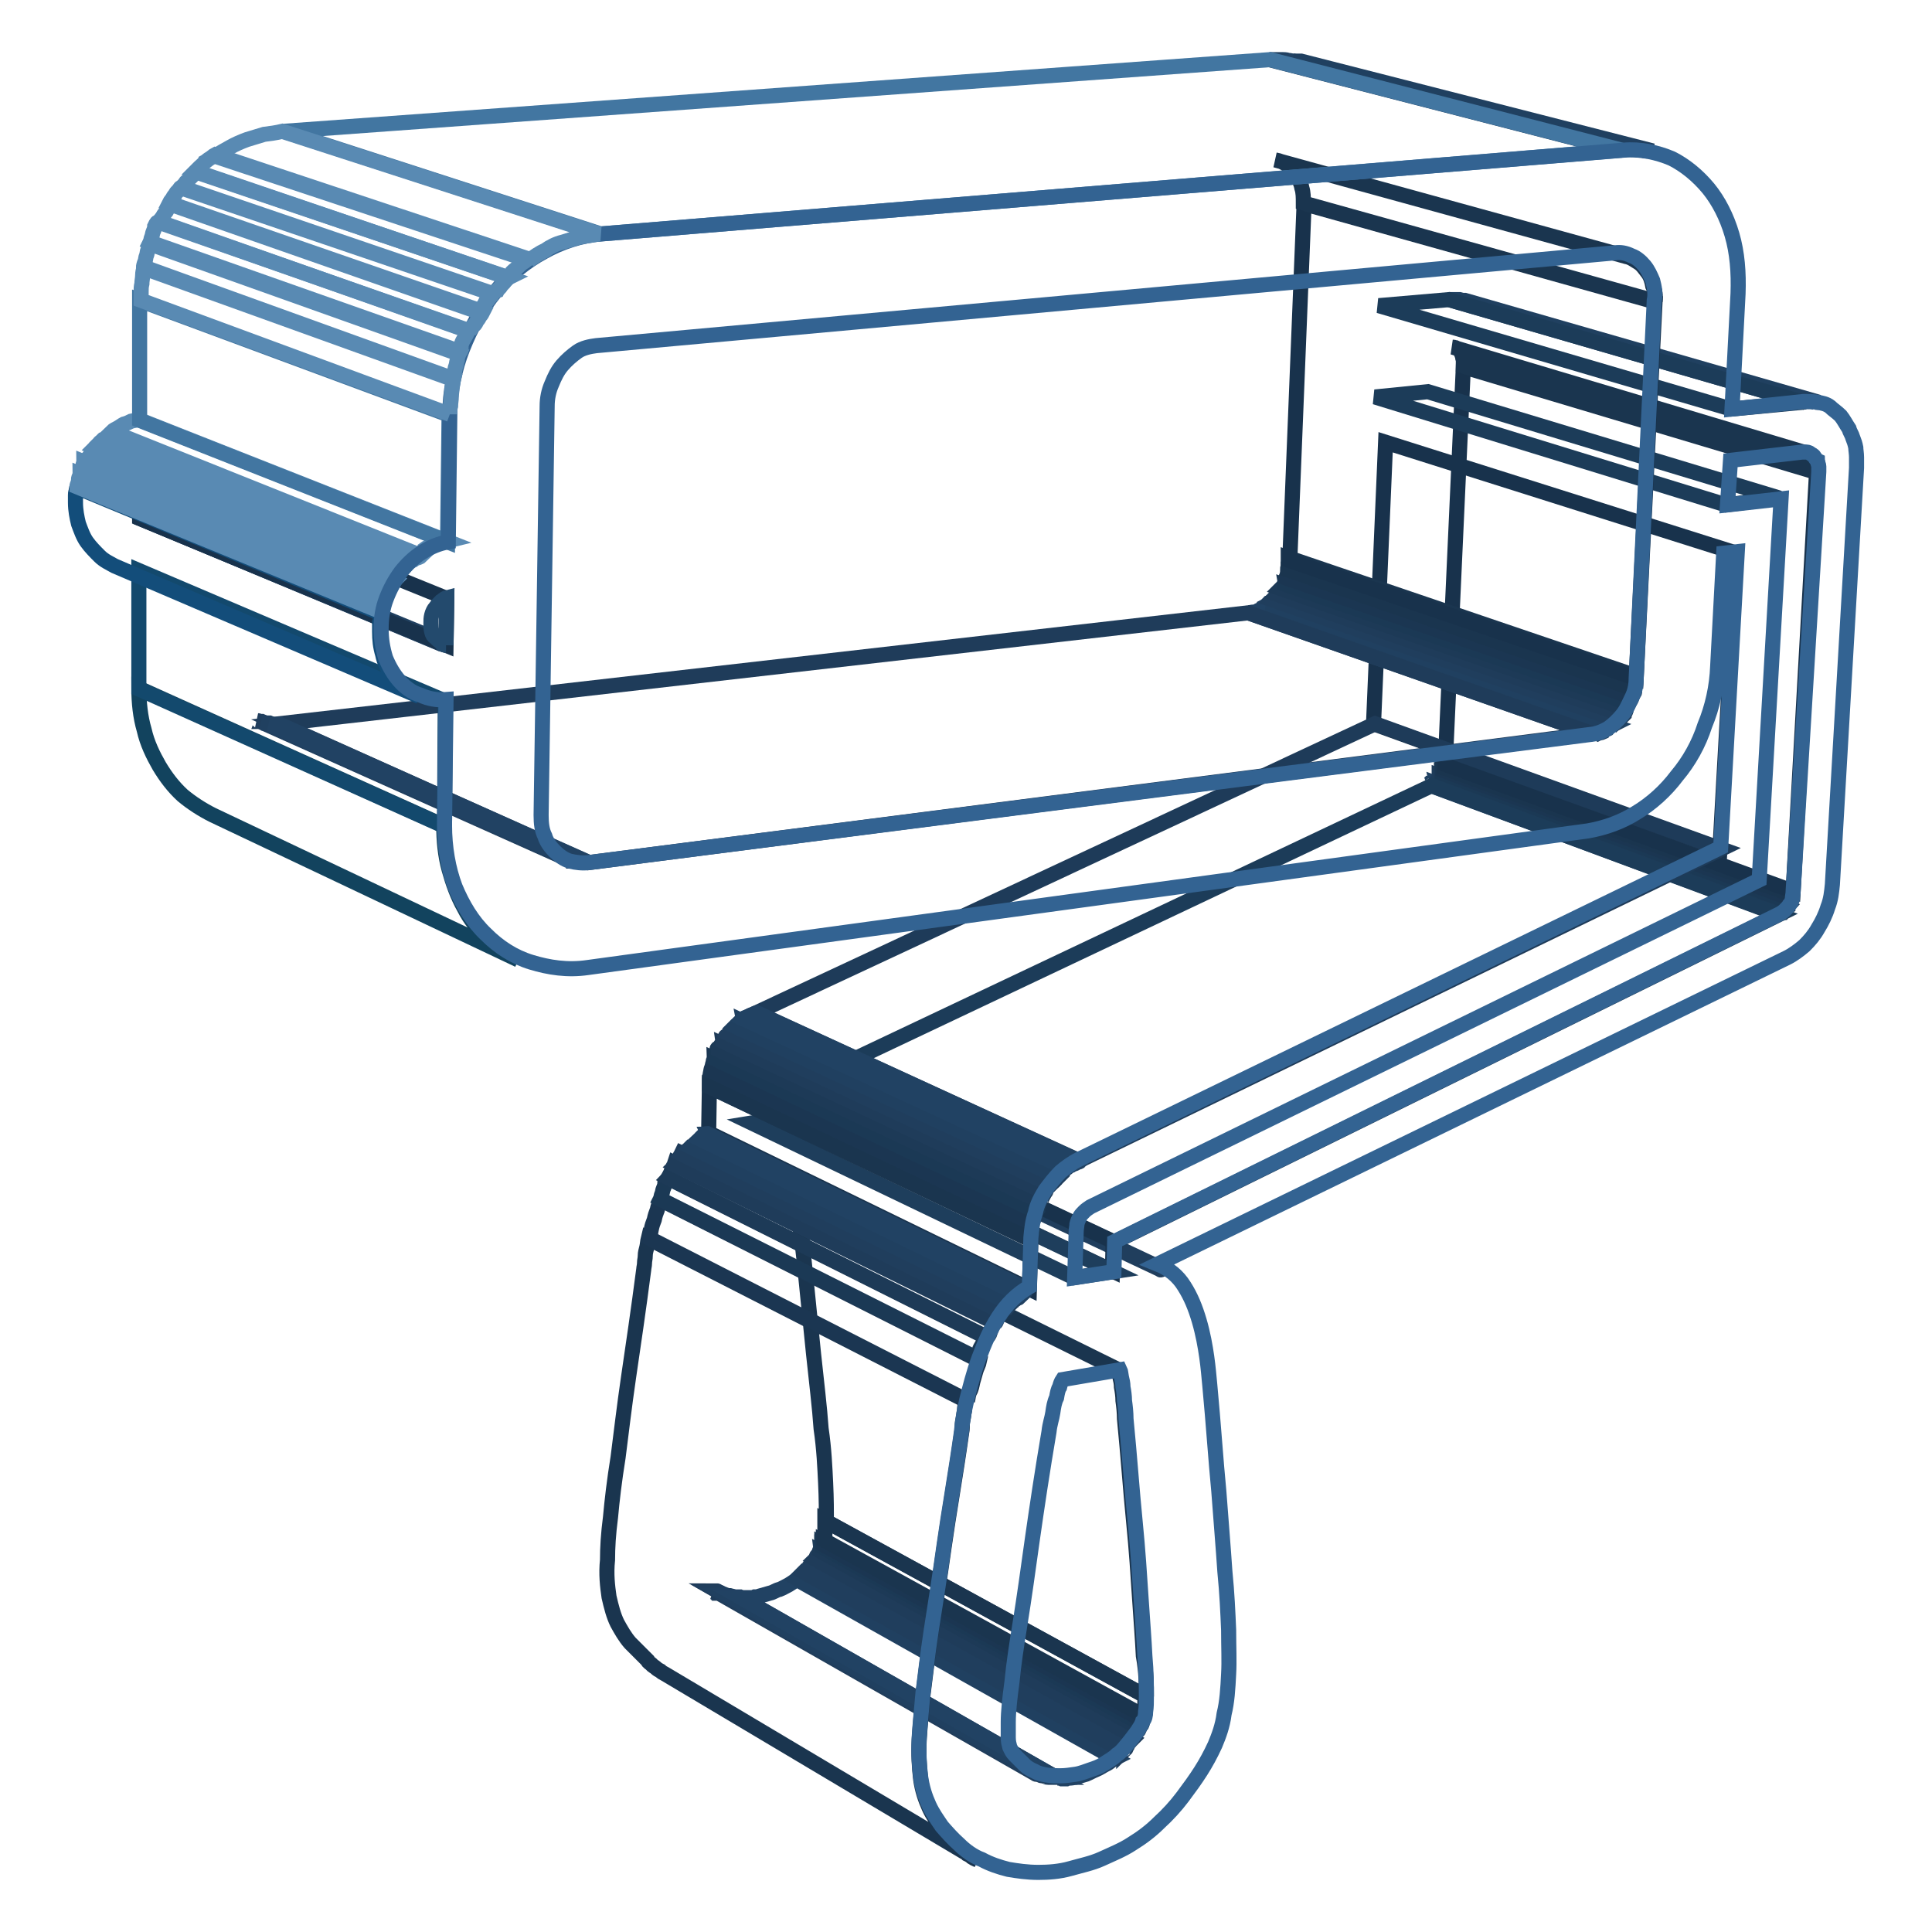 <?xml version="1.0" encoding="utf-8"?>
<!-- Svg Vector Icons : http://www.onlinewebfonts.com/icon -->
<!DOCTYPE svg PUBLIC "-//W3C//DTD SVG 1.1//EN" "http://www.w3.org/Graphics/SVG/1.1/DTD/svg11.dtd">
<svg version="1.1" xmlns="http://www.w3.org/2000/svg" xmlns:xlink="http://www.w3.org/1999/xlink" x="0px" y="0px" viewBox="0 0 256 256" enable-background="new 0 0 256 256" xml:space="preserve">
<g> <path stroke-width="2" fill-opacity="0" stroke="#214263"  d="M235.6,121.1l-46-17c0,0,0.1,0,0.1-0.1c0,0,0.1,0,0.1-0.1c0,0,0.1,0,0.1-0.1c0,0,0.1,0,0.1-0.1l46,17 c0,0-0.1,0-0.1,0.1c0,0-0.1,0-0.1,0.1c0,0-0.1,0-0.1,0.1C235.8,121,235.6,121,235.6,121.1"/> <path stroke-width="2" fill-opacity="0" stroke="#204060"  d="M236.1,120.8l-46-17l0.1-0.1l0.1-0.1l0.1-0.1l0.1-0.1l46,17l-0.1,0.1l-0.1,0.1L236.1,120.8 C236.3,120.8,236.1,120.8,236.1,120.8"/> <path stroke-width="2" fill-opacity="0" stroke="#203e5d"  d="M236.5,120.4l-46-17l0.1-0.1l0.1-0.1l0.1-0.1V103l45.9,17.2l-0.1,0.1L236.5,120.4 C236.4,120.5,236.6,120.4,236.5,120.4"/> <path stroke-width="2" fill-opacity="0" stroke="#1f3c5a"  d="M236.7,120.2l-46-17v-0.1V103v-0.1v-0.1l46.2,17.1v0.2C236.9,120.1,236.9,120.1,236.7,120.2 C236.7,120.1,236.7,120.2,236.7,120.2"/> <path stroke-width="2" fill-opacity="0" stroke="#1d3a57"  d="M237,119.8l-46-17v-0.1v-0.1v-0.1v-0.1l46,17v0.2C237.1,119.7,237,119.7,237,119.8"/> <path stroke-width="2" fill-opacity="0" stroke="#1b3955"  d="M237.1,119.5l-46-17v-0.1v-0.1v-0.1V102l46.1,17v0.2C237.2,119.2,237.2,119.3,237.1,119.5 C237.2,119.5,237.2,119.5,237.1,119.5"/> <path stroke-width="2" fill-opacity="0" stroke="#1b3652"  d="M237.3,119.1l-46.1-17V102v-0.1v-0.1v-0.1l46.1,16.8V119.1"/> <path stroke-width="2" fill-opacity="0" stroke="#1a354f"  d="M237.5,118.6l-46.1-16.8v-0.1v-0.1v-0.1v-0.1l46.1,16.8V118.6"/> <path stroke-width="2" fill-opacity="0" stroke="#18324c"  d="M237.6,118.1l-46.1-16.8l2.4-52.7l46.8,14L237.6,118.1z"/> <path stroke-width="2" fill-opacity="0" stroke="#1a354f"  d="M240.7,62.5l-46.8-14v-0.4v-0.4c0-0.1-0.1-0.2-0.1-0.4s-0.1-0.2-0.1-0.4c-0.1-0.1-0.1-0.2-0.2-0.4 c-0.1-0.1-0.1-0.2-0.2-0.2c-0.1-0.1-0.2-0.1-0.4-0.2c-0.1,0-0.2-0.1-0.4-0.1L239.3,60c0.1,0,0.2,0.1,0.4,0.1 c0.1,0.1,0.2,0.1,0.4,0.2l0.2,0.2c0.1,0.1,0.1,0.2,0.2,0.4c0,0.1,0.1,0.2,0.1,0.4c0,0.1,0.1,0.2,0.1,0.4V62.5"/> <path stroke-width="2" fill-opacity="0" stroke="#214263"  d="M238.9,53.3L192,39.7h1.4l46.9,13.5h-1.1C239.1,53.3,239,53.3,238.9,53.3"/> <path stroke-width="2" fill-opacity="0" stroke="#204060"  d="M240.5,53.3l-46.9-13.5h0.5l46.9,13.5h-0.1h-0.1h-0.1H240.5"/> <path stroke-width="2" fill-opacity="0" stroke="#18324c"  d="M227.9,112.5l-45.9-16.6l1.6-37.3l46.5,14.7L227.9,112.5z"/> <path stroke-width="2" fill-opacity="0" stroke="#1c3c59"  d="M228.7,66.9l-46.5-14.3l7-0.7L235.8,66L228.7,66.9z"/> <path stroke-width="2" fill-opacity="0" stroke="#214263"  d="M211,97.2l-45.6-16c0.2,0,0.5-0.1,0.7-0.1s0.5-0.1,0.6-0.2c0.2-0.1,0.5-0.2,0.6-0.4 c0.2-0.1,0.4-0.2,0.6-0.4l45.7,16c-0.2,0.1-0.4,0.2-0.6,0.5c-0.2,0.1-0.5,0.2-0.6,0.4c-0.2,0.1-0.5,0.1-0.7,0.2 C211.5,97.1,211.2,97.2,211,97.2"/> <path stroke-width="2" fill-opacity="0" stroke="#204060"  d="M213.6,96l-45.7-16c0.1,0,0.1-0.1,0.2-0.1c0.1,0,0.1-0.1,0.2-0.1c0.1,0,0.1-0.1,0.2-0.1 c0.1,0,0.1-0.1,0.2-0.1l45.7,15.9l-0.2,0.2c-0.1,0.1-0.1,0.1-0.2,0.1c-0.1,0-0.1,0.1-0.2,0.1C213.7,95.9,213.6,96,213.6,96"/> <path stroke-width="2" fill-opacity="0" stroke="#203e5d"  d="M214.3,95.4l-45.7-15.9l0.1-0.1l0.1-0.1l0.1-0.1l0.1-0.1l45.7,15.9c0,0.1-0.1,0.1-0.1,0.1l-0.1,0.1 l-0.1,0.1L214.3,95.4"/> <path stroke-width="2" fill-opacity="0" stroke="#1f3c5a"  d="M215,94.7l-45.7-15.9l0.1-0.1l0.1-0.1l0.1-0.1l0.1-0.1l45.7,15.9c0,0.1-0.1,0.1-0.1,0.2l-0.1,0.1l-0.1,0.1 C215.1,94.5,215,94.5,215,94.7"/> <path stroke-width="2" fill-opacity="0" stroke="#1d3a57"  d="M215.4,93.9l-45.7-15.9l0.1-0.1l0.1-0.1l0.1-0.1c0-0.1,0.1-0.1,0.1-0.2l45.7,15.8c0,0.1-0.1,0.1-0.1,0.2 c0,0.1-0.1,0.1-0.1,0.2c0,0.1-0.1,0.1-0.1,0.2C215.6,94.1,215.4,93.9,215.4,93.9"/> <path stroke-width="2" fill-opacity="0" stroke="#1b3955"  d="M215.9,93.2l-45.7-15.8c0-0.1,0.1-0.1,0.1-0.2s0-0.1,0.1-0.2c0-0.1,0-0.1,0.1-0.2c0.1-0.1,0-0.1,0.1-0.2 l45.6,15.9c0,0.1,0,0.1-0.1,0.2c0,0.1,0,0.1-0.1,0.2c0,0.1-0.1,0.1-0.1,0.2V93.2"/> <path stroke-width="2" fill-opacity="0" stroke="#1b3652"  d="M216.3,92.4l-45.9-15.8c0-0.1,0-0.1,0.1-0.2c0-0.1,0-0.1,0.1-0.2c0-0.1,0-0.1,0.1-0.2v-0.2l45.9,15.8 c0,0.1,0,0.2-0.1,0.2c0,0.1,0,0.1-0.1,0.2c0,0.1,0,0.1-0.1,0.2V92.4"/> <path stroke-width="2" fill-opacity="0" stroke="#1a354f"  d="M216.5,91.3l-45.9-15.8c0-0.1,0-0.2,0.1-0.4v-0.4v-0.4v-0.4l45.9,15.6v1.1 C216.6,90.9,216.5,91.2,216.5,91.3"/> <path stroke-width="2" fill-opacity="0" stroke="#1c3c59"  d="M229.4,54.2l-46.7-13.7l9.3-0.8l46.9,13.6L229.4,54.2z"/> <path stroke-width="2" fill-opacity="0" stroke="#1f3c5a"  d="M136.7,234.7L95,210.8c0,0,0.1,0,0.1,0.1c0,0,0.1,0,0.1,0.1c0,0,0.1,0,0.1,0.1c0,0,0.1,0,0.1,0.1l41.9,23.9 c0,0-0.1,0-0.1-0.1c0-0.1-0.1,0-0.1-0.1c0,0-0.1,0-0.1-0.1C137,234.7,136.7,234.7,136.7,234.7"/> <path stroke-width="2" fill-opacity="0" stroke="#203e5d"  d="M137.3,235L95.4,211c0.1,0,0.1,0.1,0.2,0.1c0.1,0,0.1,0.1,0.2,0.1c0.1,0,0.1,0,0.2,0.1c0.1,0,0.2,0,0.2,0.1 l41.9,23.9c-0.1,0-0.2,0-0.2-0.1c-0.1,0-0.2,0-0.2-0.1c0-0.1-0.2-0.1-0.2-0.1C137.4,235.1,137.3,235,137.3,235"/> <path stroke-width="2" fill-opacity="0" stroke="#204060"  d="M138.4,235.3l-41.9-23.9c0.1,0,0.2,0,0.4,0.1c0.1,0,0.2,0,0.4,0.1H98l41.9,23.9h-1c-0.1,0-0.2,0-0.4-0.1 C138.7,235.3,138.5,235.3,138.4,235.3"/> <path stroke-width="2" fill-opacity="0" stroke="#214263"  d="M140.1,235.6l-41.9-23.9h1.2c0.2,0,0.4,0,0.6-0.1c0.2,0,0.4,0,0.6-0.1l1.4-0.4c0.5-0.1,0.8-0.4,1.3-0.5 c0.5-0.2,0.8-0.4,1.2-0.6l1.1-0.7l42.1,23.7c-0.4,0.2-0.7,0.6-1.2,0.8c-0.4,0.2-0.8,0.5-1.3,0.7c-0.5,0.2-0.8,0.4-1.3,0.6l-1.4,0.4 c-0.2,0-0.4,0.1-0.6,0.1c-0.2,0-0.4,0-0.6,0.1h-0.6C140.5,235.6,140.2,235.6,140.1,235.6"/> <path stroke-width="2" fill-opacity="0" stroke="#204060"  d="M147.7,232.9l-42.1-23.7l0.2-0.2l0.2-0.2l0.2-0.2l0.2-0.2l42.2,23.6l-0.2,0.2l-0.2,0.2l-0.2,0.2 L147.7,232.9"/> <path stroke-width="2" fill-opacity="0" stroke="#203e5d"  d="M148.8,232l-42.2-23.6l0.1-0.1l0.1-0.1l0.1-0.1l0.1-0.1c0.1-0.1,0.1-0.2,0.2-0.4c0.1-0.1,0.1-0.2,0.2-0.2 c0.1-0.1,0.1-0.2,0.2-0.2l0.2-0.2l42.2,23.5l-0.2,0.2c-0.1,0.1-0.1,0.2-0.2,0.2c-0.1,0.1-0.1,0.2-0.2,0.4c-0.1,0.1-0.1,0.2-0.2,0.4 l-0.1,0.1l-0.1,0.1l-0.1,0.1C148.9,231.9,148.8,231.9,148.8,232"/> <path stroke-width="2" fill-opacity="0" stroke="#1f3c5a"  d="M150.2,230.1L108,206.6c0.1-0.1,0.1-0.2,0.2-0.4c0.1-0.1,0.1-0.2,0.2-0.2c0.1,0,0.1-0.1,0.1-0.2 c0-0.1,0.1-0.1,0.1-0.2L151,229c0,0.1-0.1,0.1-0.1,0.2c0,0.1-0.1,0.2-0.2,0.2c-0.1,0.1-0.1,0.2-0.2,0.2 C150.4,229.8,150.3,229.9,150.2,230.1"/> <path stroke-width="2" fill-opacity="0" stroke="#1d3a57"  d="M151,229l-42.4-23.5c0,0,0-0.1,0.1-0.1c0,0,0-0.1,0.1-0.1c0,0,0-0.1,0.1-0.1V205l42.4,23.5 c0,0,0,0.1-0.1,0.1c0,0,0,0.1-0.1,0.1c0,0,0,0.1-0.1,0.1V229"/> <path stroke-width="2" fill-opacity="0" stroke="#1b3955"  d="M151.3,228.5L108.9,205v-0.1v-0.1v-0.1v-0.1l42.4,23.3v0.2C151.4,228.2,151.4,228.2,151.3,228.5 C151.3,228.4,151.3,228.4,151.3,228.5"/> <path stroke-width="2" fill-opacity="0" stroke="#1b3652"  d="M151.5,228l-42.4-23.3v-0.1v-0.1v-0.1v-0.1l42.4,23.3V228"/> <path stroke-width="2" fill-opacity="0" stroke="#1a354f"  d="M151.6,227.4l-42.4-23.3c0-0.1,0-0.4,0.1-0.5V203v-0.7v-0.8l42.4,23.2v2.2 C151.8,227.2,151.6,227.3,151.6,227.4"/> <path stroke-width="2" fill-opacity="0" stroke="#18324c"  d="M216.8,89.9l-45.9-15.6l1.9-47.3l46.5,13L216.8,89.9z"/> <path stroke-width="2" fill-opacity="0" stroke="#1a354f"  d="M219.3,39.9l-46.6-13c0-0.7,0-1.4-0.2-2c-0.1-0.6-0.4-1.2-0.7-1.7c-0.4-0.5-0.7-1-1.2-1.3 c-0.5-0.4-1-0.6-1.6-0.7l46.5,12.8c0.6,0.1,1.1,0.5,1.6,0.8s0.8,0.8,1.2,1.3c0.4,0.5,0.6,1.2,0.7,1.8 C219.3,38.5,219.4,39.2,219.3,39.9"/> <path stroke-width="2" fill-opacity="0" stroke="#1a354f"  d="M151.9,224.8l-42.4-23.2c0-1.3,0-3-0.1-5.1c-0.1-2-0.2-4.5-0.6-7.2c-0.2-2.9-0.6-6.1-1-9.9 s-0.8-8.1-1.3-12.8c-0.1-0.8-0.2-1.7-0.2-2.3c-0.1-0.7-0.2-1.2-0.4-1.8c-0.1-0.5-0.2-1-0.2-1.3c-0.1-0.4-0.2-0.6-0.2-0.8l42.7,21.1 c0.1,0.2,0.1,0.5,0.2,1c0.1,0.4,0.2,0.8,0.2,1.3c0.1,0.5,0.2,1.2,0.2,1.8c0.1,0.7,0.2,1.6,0.2,2.4c0.5,5.1,0.8,9.5,1.2,13.5 c0.4,4,0.6,7.3,0.8,10.3c0.2,3,0.4,5.5,0.5,7.6C151.9,221.6,151.9,223.3,151.9,224.8"/> <path stroke-width="2" fill-opacity="0" stroke="#203e5d"  d="M153.7,168.2l-43.1-20.3h0.5l43.1,20.3h-0.1h-0.1h-0.1C153.8,168.3,153.8,168.3,153.7,168.2"/> <path stroke-width="2" fill-opacity="0" stroke="#214263"  d="M214.8,19.9l-46.6-12h1.7c0.2,0,0.5,0,0.8,0.1c0.2,0,0.5,0.1,0.7,0.1L218.2,20c-0.2,0-0.5-0.1-0.8-0.1 c-0.2,0-0.5,0-0.8-0.1h-0.8C215.4,19.8,215.2,19.9,214.8,19.9"/> <path stroke-width="2" fill-opacity="0" stroke="#204060"  d="M218.1,20L171.4,8.1h1L219,20h-0.7H218.1"/> <path stroke-width="2" fill-opacity="0" stroke="#1c3c59"  d="M147.6,164.6l-43-20.2l85.1-40.3l46,17.1L147.6,164.6z"/> <path stroke-width="2" fill-opacity="0" stroke="#18324c"  d="M147.4,168.4l-43-20.5l0.1-3.6l43,20.2L147.4,168.4z"/> <path stroke-width="2" fill-opacity="0" stroke="#1e3e5c"  d="M142.3,169.3l-42.7-20.5l4.9-0.8l43,20.5L142.3,169.3z"/> <path stroke-width="2" fill-opacity="0" stroke="#1e3b59"  d="M143,153.8l-42.8-19.6l82-38.3l45.9,16.6L143,153.8z"/> <path stroke-width="2" fill-opacity="0" stroke="#18324c"  d="M136.4,170.8l-42.5-20.7L94,144l42.6,20.3L136.4,170.8z"/> <path stroke-width="2" fill-opacity="0" stroke="#1a354f"  d="M129.6,246.5l-41.5-24.7c-0.2-0.1-0.4-0.2-0.6-0.4c-0.2-0.1-0.4-0.2-0.6-0.4s-0.4-0.2-0.6-0.5 c-0.1-0.1-0.4-0.2-0.5-0.5l-2.3-2.3c-0.7-0.8-1.2-1.7-1.7-2.6c-0.5-1-0.8-2.2-1.1-3.5c-0.2-1.4-0.4-3-0.2-4.9 c0-1.6,0.1-3.4,0.4-5.7c0.2-2.2,0.5-4.8,1-7.9c0.4-3.1,0.8-6.6,1.4-10.7s1.3-8.8,2-14.2c0-0.2,0.1-0.5,0.1-0.8c0-0.4,0.1-0.6,0.1-1 c0-0.4,0.1-0.7,0.2-1.1c0.1-0.4,0.1-0.8,0.2-1.2l42.1,21.5c-0.1,0.5-0.2,0.8-0.2,1.3c-0.1,0.4-0.1,0.8-0.2,1.2 c-0.1,0.4-0.1,0.7-0.1,1.1c0,0.4-0.1,0.6-0.1,0.8c-0.8,5.7-1.7,10.7-2.3,15c-0.6,4.3-1.2,8.1-1.7,11.3s-0.8,6-1.1,8.3 c-0.2,2.3-0.4,4.3-0.5,5.9c-0.1,2,0,3.7,0.2,5.3c0.2,1.4,0.6,2.6,1.1,3.7c0.5,1.1,1.1,1.9,1.7,2.8c0.7,0.8,1.4,1.6,2.3,2.4l0.5,0.5 c0.2,0.1,0.4,0.2,0.6,0.5c0.2,0.1,0.4,0.2,0.6,0.4C129.1,246.3,129.4,246.4,129.6,246.5"/> <path stroke-width="2" fill-opacity="0" stroke="#1b3652"  d="M128.2,185.6l-42.1-21.5c0.1-0.4,0.1-0.8,0.2-1.2c0.1-0.5,0.2-0.8,0.4-1.3c0.1-0.5,0.2-0.8,0.4-1.3 c0.1-0.5,0.2-0.8,0.5-1.3l42.2,21.3c-0.1,0.5-0.4,1-0.5,1.4l-0.4,1.4c-0.1,0.5-0.2,1-0.4,1.3C128.3,184.8,128.3,185.2,128.2,185.6" /> <path stroke-width="2" fill-opacity="0" stroke="#1b3955"  d="M129.7,180.1l-42.2-21.2c0.1-0.2,0.1-0.5,0.2-0.7c0.1-0.2,0.1-0.5,0.2-0.7c0.1-0.2,0.2-0.5,0.2-0.7l0.4-0.7 l42.2,21.1l-0.4,0.7l-0.4,0.7c-0.1,0.2-0.2,0.5-0.2,0.7C129.9,179.6,129.7,179.9,129.7,180.1"/> <path stroke-width="2" fill-opacity="0" stroke="#1d3a57"  d="M130.8,177.2l-42.2-21.1c0.1-0.1,0.1-0.4,0.2-0.5c0.1-0.1,0.1-0.4,0.2-0.5c0.1-0.1,0.1-0.2,0.2-0.5 c0.1-0.1,0.1-0.2,0.2-0.5l42.4,20.9c-0.1,0.1-0.2,0.4-0.2,0.5c-0.1,0.1-0.1,0.4-0.2,0.5c-0.1,0.1-0.1,0.4-0.2,0.5 C131.1,177,130.9,177.1,130.8,177.2"/> <path stroke-width="2" fill-opacity="0" stroke="#1f3c5a"  d="M131.9,175.3l-42.4-20.9c0.1-0.1,0.1-0.2,0.2-0.4c0.1-0.1,0.1-0.2,0.2-0.4c0.1-0.1,0.1-0.2,0.2-0.4 c0.1-0.1,0.1-0.2,0.2-0.4l42.4,20.9c-0.1,0.1-0.1,0.2-0.2,0.4c-0.1,0.1-0.1,0.2-0.2,0.4c-0.1,0.1-0.1,0.2-0.2,0.4 C132,175.1,132,175.2,131.9,175.3"/> <path stroke-width="2" fill-opacity="0" stroke="#203e5d"  d="M132.9,173.9l-42.4-20.9c0.1-0.1,0.1-0.2,0.2-0.2c0.1,0,0.1-0.2,0.2-0.2c0.1-0.1,0.1-0.2,0.2-0.2l0.2-0.2 l42.4,20.8c-0.1,0.1-0.1,0.2-0.2,0.2c-0.1,0.1-0.1,0.2-0.2,0.2c-0.1,0-0.1,0.2-0.2,0.4C133.1,173.7,133,173.9,132.9,173.9"/> <path stroke-width="2" fill-opacity="0" stroke="#204060"  d="M134,172.8l-42.4-20.8l0.2-0.2c0.1-0.1,0.2-0.1,0.2-0.2c0.1-0.1,0.2-0.1,0.2-0.2c0.1-0.1,0.2-0.1,0.4-0.2 l42.5,20.7c-0.1,0.1-0.2,0.1-0.4,0.2c-0.1,0.1-0.2,0.1-0.4,0.2c-0.1,0.1-0.2,0.2-0.4,0.2C134.1,172.5,134.1,172.6,134,172.8"/> <path stroke-width="2" fill-opacity="0" stroke="#214263"  d="M135.2,171.6l-42.5-20.7c0.1-0.1,0.2-0.1,0.2-0.2c0.1-0.1,0.2-0.1,0.2-0.2c0.1-0.1,0.2-0.1,0.2-0.2 c0.1,0,0.2-0.1,0.4-0.1l42.5,20.7c-0.1,0-0.2,0.1-0.4,0.2c-0.1,0.1-0.2,0.1-0.4,0.2c-0.1,0.1-0.2,0.1-0.2,0.2 C135.4,171.4,135.3,171.6,135.2,171.6"/> <path stroke-width="2" fill-opacity="0" stroke="#1a354f"  d="M136.6,164.3L94,144v-0.5V143c0-0.1,0-0.4,0.1-0.5c0-0.1,0-0.4,0.1-0.5l42.6,20.2c0,0.1-0.1,0.4-0.1,0.6 c0,0.2,0,0.4-0.1,0.6L136.6,164.3"/> <path stroke-width="2" fill-opacity="0" stroke="#1b3652"  d="M136.8,162.1l-42.6-20.2c0-0.1,0-0.2,0.1-0.4c0-0.1,0.1-0.2,0.1-0.4c0-0.1,0.1-0.2,0.1-0.4s0.1-0.2,0.1-0.4 l42.6,20.1c0,0.1-0.1,0.2-0.1,0.4c0,0.1-0.1,0.2-0.1,0.4c0,0.1-0.1,0.2-0.1,0.4C137,161.8,136.8,161.9,136.8,162.1"/> <path stroke-width="2" fill-opacity="0" stroke="#1b3955"  d="M137.3,160.5l-42.6-20.2c0-0.1,0.1-0.2,0.1-0.4c0-0.1,0.1-0.2,0.1-0.4s0.1-0.2,0.1-0.4s0.1-0.2,0.1-0.2 l42.7,20.1c0,0.1-0.1,0.2-0.1,0.4c0,0.1-0.1,0.2-0.1,0.4c0,0.1-0.1,0.2-0.1,0.4C137.4,160.3,137.3,160.4,137.3,160.5"/> <path stroke-width="2" fill-opacity="0" stroke="#1d3a57"  d="M137.9,159.2l-42.7-20.1c0-0.1,0.1-0.2,0.1-0.2c0-0.1,0.1-0.2,0.1-0.2c0-0.1,0.1-0.1,0.1-0.2 c0-0.1,0.1-0.1,0.1-0.2l42.7,20c0,0.1-0.1,0.2-0.1,0.2l-0.1,0.2c0,0.1-0.1,0.2-0.1,0.2C137.9,158.9,137.9,159,137.9,159.2"/> <path stroke-width="2" fill-opacity="0" stroke="#1f3c5a"  d="M138.5,158l-42.7-20c0-0.1,0.1-0.1,0.1-0.2c0-0.1,0.1-0.1,0.1-0.2c0-0.1,0.1-0.1,0.1-0.2 c0-0.1,0.1-0.1,0.2-0.2l42.7,20l-0.2,0.2l-0.2,0.2c-0.1,0.1-0.1,0.1-0.1,0.2C138.7,157.8,138.5,158,138.5,158"/> <path stroke-width="2" fill-opacity="0" stroke="#203e5d"  d="M139.3,157l-42.7-20l0.2-0.2l0.2-0.2l0.2-0.2l0.2-0.2l42.7,19.9l-0.2,0.2l-0.2,0.2l-0.2,0.2 C139.4,156.8,139.3,156.9,139.3,157"/> <path stroke-width="2" fill-opacity="0" stroke="#204060"  d="M140.1,155.9l-42.7-19.9l0.2-0.2c0.1-0.1,0.2-0.1,0.2-0.2c0.1-0.1,0.2-0.1,0.2-0.2c0.1-0.1,0.2-0.1,0.2-0.2 l42.8,19.9c-0.1,0.1-0.2,0.1-0.4,0.2c-0.1,0.1-0.2,0.1-0.2,0.2c-0.1,0.1-0.2,0.1-0.2,0.2C140.3,155.8,140.2,155.8,140.1,155.9"/> <path stroke-width="2" fill-opacity="0" stroke="#214263"  d="M141.3,154.8L98.5,135c0.1-0.1,0.2-0.2,0.4-0.2c0.1-0.1,0.2-0.1,0.4-0.2c0.1-0.1,0.2-0.1,0.5-0.2 c0.1-0.1,0.2-0.1,0.5-0.2l42.8,19.7c-0.1,0.1-0.4,0.1-0.5,0.2c-0.1,0.1-0.2,0.1-0.5,0.2c-0.1,0.1-0.2,0.2-0.5,0.2 C141.5,154.7,141.4,154.8,141.3,154.8"/> <path stroke-width="2" fill-opacity="0" stroke="#1f3c5a"  d="M78,114.3L37,95.9l128.4-14.7l45.6,16L78,114.3z"/> <path stroke-width="2" fill-opacity="0" stroke="#203e5d"  d="M75.1,113.8L34.2,95.5c0,0,0.1,0,0.1,0.1h0.4l41,18.3h-0.1h-0.1h-0.1C75.2,113.9,75.2,113.8,75.1,113.8"/> <path stroke-width="2" fill-opacity="0" stroke="#204060"  d="M75.7,114L34.8,95.7c0.1,0,0.1,0,0.2,0.1h0.7l41,18.3h-0.7C76,114,75.8,114,75.7,114"/> <path stroke-width="2" fill-opacity="0" stroke="#214263"  d="M76.8,114.3L35.8,96h1.3l41,18.3H76.8"/> <path stroke-width="2" fill-opacity="0" stroke="#12435e"  d="M68.7,127.2L28.2,108c-1.4-0.7-2.8-1.6-4-2.6c-1.2-1.1-2.2-2.4-3.1-3.9c-0.8-1.4-1.6-3-2-4.8 c-0.5-1.7-0.7-3.6-0.7-5.5l40.4,18.2c0,2,0.2,4,0.7,5.8c0.5,1.8,1.1,3.5,2,5.1c0.8,1.6,1.9,2.9,3.1,4 C65.8,125.5,67.2,126.4,68.7,127.2"/> <path stroke-width="2" fill-opacity="0" stroke="#13496d"  d="M58.9,109.5L18.4,91.3V75.6L59,92.9L58.9,109.5z"/> <path stroke-width="2" fill-opacity="0" stroke="#203e5d"  d="M58.6,85.4L18.1,68.5l40.7,16.8H58.6C58.7,85.4,58.6,85.4,58.6,85.4"/> <path stroke-width="2" fill-opacity="0" stroke="#204060"  d="M58.7,85.4L18.1,68.5h0.5l40.7,16.8h-0.1H59C59,85.5,58.9,85.5,58.7,85.4C58.9,85.5,58.9,85.5,58.7,85.4"/> <path stroke-width="2" fill-opacity="0" stroke="#18324c"  d="M59.1,85.5L18.5,68.7v-5.9l40.7,16.5L59.1,85.5z"/> <path stroke-width="2" fill-opacity="0" stroke="#4276a1"  d="M79.6,31l-42-13.6l130.7-9.5l46.6,12L79.6,31z"/> <path stroke-width="2" fill-opacity="0" stroke="#134d7a"  d="M55.6,92.3L15.2,75c-0.7-0.4-1.4-0.7-2-1.3c-0.6-0.6-1.2-1.2-1.7-1.9c-0.5-0.7-0.8-1.6-1.1-2.4 c-0.2-0.8-0.4-1.8-0.4-2.8v-0.5v-0.5c0-0.1,0-0.4,0.1-0.5c0-0.1,0-0.4,0.1-0.5l40.3,16.7c0,0.2-0.1,0.4-0.1,0.6s0,0.4-0.1,0.6v1.2 c0,1.1,0.1,2,0.4,3c0.2,1,0.6,1.8,1.1,2.5c0.5,0.7,1.1,1.4,1.7,2C54.2,91.5,54.9,91.9,55.6,92.3"/> <path stroke-width="2" fill-opacity="0" stroke="#598ab3"  d="M50.6,81.1L10.2,64.5c0-0.1,0-0.2,0.1-0.4c0-0.1,0.1-0.2,0.1-0.4c0-0.2,0-0.4,0.1-0.5 c0-0.1,0.1-0.2,0.1-0.4l40.4,16.6c0,0.1-0.1,0.2-0.1,0.4c0,0.1-0.1,0.2-0.1,0.5c0,0.1-0.1,0.2-0.1,0.5 C50.7,80.8,50.7,80.9,50.6,81.1 M51,79.4L10.7,62.8c0-0.1,0.1-0.2,0.1-0.4c0-0.1,0.1-0.2,0.1-0.4c0-0.1,0.1-0.2,0.1-0.4 c0-0.1,0.1-0.2,0.1-0.4l40.4,16.5c0,0.1-0.1,0.2-0.1,0.4c0,0.1-0.1,0.5-0.1,0.5c0,0.1-0.1,0.2-0.1,0.4C51.2,79.1,51.2,79.3,51,79.4 "/> <path stroke-width="2" fill-opacity="0" stroke="#598ab3"  d="M51.6,78.1L11.2,61.6c0-0.1,0.1-0.2,0.1-0.2c0-0.1,0.1-0.2,0.1-0.2c0.1-0.2,0.2-0.4,0.2-0.4 c0-0.1,0.1-0.2,0.1-0.2L52.2,77c-0.1,0.1-0.1,0.2-0.2,0.2c0,0.1-0.1,0.2-0.1,0.4c0,0.1-0.1,0.2-0.1,0.4 C51.8,77.8,51.8,77.9,51.6,78.1 M52.4,76.9L11.9,60.4c0-0.1,0.1-0.2,0.1-0.2l0.2-0.2c0-0.1,0.1-0.2,0.1-0.2l0.2-0.2l40.4,16.4 C53,75.9,53,76,52.8,76c-0.1,0.1-0.1,0.2-0.2,0.2c-0.1,0,0,0.2-0.1,0.2C52.4,76.5,52.4,76.7,52.4,76.9 M53.1,75.6L12.6,59.3 l0.2-0.2l0.2-0.2l0.2-0.2c0-0.1,0.1-0.1,0.2-0.2l40.6,16.2l-0.2,0.2L53.7,75c-0.1,0.1-0.1,0.2-0.2,0.2 C53.3,75.5,53.2,75.6,53.1,75.6"/> <path stroke-width="2" fill-opacity="0" stroke="#598ab3"  d="M54.2,74.6L13.6,58.3c0.1-0.1,0.2-0.2,0.4-0.2c0.1-0.1,0.2-0.2,0.4-0.2c0.1-0.1,0.2-0.1,0.4-0.2 c0.1-0.1,0.2-0.1,0.4-0.2l40.6,16.2c-0.1,0.1-0.2,0.1-0.4,0.2C55.1,74,55,74,54.9,74.1c-0.1,0.1-0.2,0.2-0.4,0.2 C54.3,74.4,54.3,74.4,54.2,74.6 M55.5,73.5L14.8,57.2c0.2-0.2,0.6-0.4,0.8-0.5c0.2-0.1,0.6-0.4,0.8-0.5c0.4-0.1,0.6-0.2,1-0.4 c0.4-0.1,0.6-0.1,1-0.2l40.8,16.1c-0.4,0.1-0.7,0.1-1,0.2c-0.4,0.1-0.6,0.2-1,0.4c-0.4,0.1-0.6,0.2-1,0.5 C56.1,73.1,55.7,73.2,55.5,73.5"/> <path stroke-width="2" fill-opacity="0" stroke="#4276a1"  d="M59.3,71.8L18.5,55.7V39.8l41,15.2L59.3,71.8z"/> <path stroke-width="2" fill-opacity="0" stroke="#336392"  d="M245.9,59.3c-0.1-0.5-0.2-0.8-0.4-1.3c-0.1-0.4-0.4-0.8-0.5-1.2c-0.4-0.6-0.7-1.2-1.1-1.7 c-0.5-0.5-1-0.8-1.4-1.2c-0.5-0.4-1.1-0.5-1.7-0.6c-0.6-0.1-1.2-0.1-1.8-0.1l-9.5,1l0.8-15.3c0.1-2.8-0.1-5.4-0.8-7.8 c-0.7-2.4-1.8-4.5-3.1-6.1c-1.4-1.7-3.1-3.1-4.9-4c-1.9-0.8-4.1-1.3-6.4-1.1L79.6,31c-2.6,0.2-5.3,1.1-7.6,2.4 c-2.4,1.3-4.6,3.1-6.4,5.3c-1.8,2.2-3.2,4.7-4.3,7.5c-1.1,2.8-1.7,5.8-1.7,8.8l-0.2,16.8c-1.2,0.2-2.4,0.7-3.5,1.4 c-1.1,0.7-2,1.6-2.8,2.6c-0.8,1.1-1.4,2.2-1.9,3.5c-0.5,1.3-0.7,2.6-0.7,4c0,1.4,0.2,2.6,0.6,3.9c0.5,1.2,1.1,2.2,1.8,3 c0.7,0.8,1.7,1.6,2.8,1.9c1.1,0.5,2.2,0.7,3.4,0.6l-0.2,16.6c0,3,0.5,5.8,1.4,8.2c1,2.4,2.3,4.6,4.1,6.3c1.7,1.7,3.7,3,6,3.7 c2.3,0.7,4.8,1.1,7.5,0.7l132.5-18.1c2.3-0.4,4.5-1.2,6.4-2.4c2-1.2,3.9-2.9,5.4-4.9c1.6-1.9,2.9-4.2,3.7-6.7 c1-2.4,1.6-5.1,1.7-7.8l0.8-15l1.8-0.2l-2.2,39.2l-85,41.3c-1,0.5-1.8,1.1-2.5,1.7c-0.7,0.7-1.4,1.6-2,2.4c-0.6,1-1.1,1.9-1.3,3 c-0.4,1.1-0.5,2.2-0.6,3.3l-0.2,6.5c-1.7,1-3,2.3-4.1,4c-1.1,1.7-1.9,3.6-2.6,5.5c-0.7,1.9-1.2,3.9-1.6,5.5 c-0.4,1.7-0.6,3.1-0.7,4.2c-0.8,5.7-1.7,10.7-2.3,15c-0.6,4.3-1.2,8.1-1.7,11.3c-0.5,3.3-0.8,6-1.1,8.3c-0.2,2.3-0.4,4.3-0.5,5.9 c-0.1,2,0,3.7,0.2,5.3c0.2,1.4,0.6,2.6,1.1,3.7c0.5,1.1,1.1,1.9,1.7,2.8c0.7,0.8,1.4,1.6,2.3,2.4c0.8,0.8,1.9,1.6,3,2 c1.1,0.6,2.3,1,3.5,1.3c1.2,0.2,2.5,0.4,4,0.4c1.3,0,2.8-0.1,4.2-0.5c1.4-0.4,2.9-0.7,4.2-1.3s2.8-1.2,4-2c1.3-0.8,2.5-1.7,3.6-2.8 c1.1-1,2.2-2.2,3.1-3.4s1.7-2.3,2.4-3.4c0.7-1.1,1.3-2.2,1.9-3.5c0.5-1.2,1-2.5,1.2-4.1c0.4-1.6,0.5-3.3,0.6-5.3 c0.1-1.7,0-3.5,0-5.8c-0.1-2.3-0.2-4.8-0.5-7.8c-0.2-3-0.5-6.6-0.8-10.6c-0.4-4.1-0.7-8.8-1.2-14.1c-0.1-1-0.2-2.3-0.4-3.7 c-0.2-1.4-0.5-3.1-1-4.8c-0.5-1.7-1.1-3.2-2-4.6c-0.8-1.3-2-2.3-3.5-2.9l83.4-40.6c0.8-0.4,1.6-1,2.3-1.6c0.7-0.7,1.3-1.4,1.8-2.3 c0.5-0.8,1-1.8,1.3-2.8c0.4-1,0.5-2,0.6-3L246,62v-1.4C246,60.1,245.9,59.6,245.9,59.3L245.9,59.3z M216.8,89.9 c0,1-0.2,1.8-0.6,2.6c-0.4,0.8-0.7,1.6-1.3,2.3c-0.5,0.6-1.1,1.2-1.8,1.7c-0.7,0.4-1.4,0.7-2.2,0.8L78,114.3 c-0.8,0.1-1.7,0-2.5-0.2c-0.7-0.2-1.4-0.7-2-1.3c-0.6-0.6-1.1-1.3-1.3-2c-0.4-0.8-0.5-1.7-0.5-2.8l0.8-54.2c0-1,0.2-2,0.6-2.9 c0.4-1,0.8-1.8,1.4-2.5c0.6-0.7,1.3-1.3,2-1.8s1.7-0.7,2.5-0.8L214,33.5c0.7-0.1,1.4,0,2.2,0.4c0.6,0.2,1.2,0.7,1.7,1.3 c0.5,0.6,0.8,1.3,1.1,2c0.2,0.8,0.4,1.7,0.2,2.6L216.8,89.9L216.8,89.9z M151.9,224.8c0,0.8,0,1.4-0.1,2c0,0.5-0.1,1-0.4,1.3 c-0.1,0.4-0.4,0.8-0.7,1.3c-0.4,0.5-0.8,1.1-1.4,1.8c-0.4,0.5-0.8,1-1.3,1.3c-0.5,0.5-1.1,0.8-1.7,1.2c-0.6,0.4-1.2,0.6-1.8,0.8 c-0.6,0.2-1.3,0.5-2,0.6c-0.7,0.1-1.3,0.2-2,0.2c-0.6,0-1.2,0-1.8-0.1c-0.6-0.1-1.1-0.2-1.6-0.5c-0.5-0.2-1-0.5-1.3-0.8l-1.3-1.3 c-0.4-0.4-0.5-0.7-0.7-1.1c-0.1-0.4-0.2-0.7-0.2-1.3v-2c0-1.4,0.2-3.2,0.5-5.4c0.2-2.2,0.6-4.8,1.1-7.9c0.5-3.1,1-6.7,1.6-11 c0.6-4.2,1.3-8.9,2.2-14.2c0.1-1,0.4-1.8,0.5-2.5c0.1-0.7,0.2-1.4,0.5-2c0.1-0.6,0.2-1.1,0.4-1.4c0.1-0.4,0.2-0.7,0.4-1l7.6-1.3 c0.1,0.2,0.1,0.5,0.2,1c0.1,0.4,0.2,0.8,0.2,1.3c0.1,0.5,0.2,1.2,0.2,1.8c0.1,0.7,0.2,1.6,0.2,2.4c0.5,5.1,0.8,9.5,1.2,13.5 c0.4,4,0.6,7.3,0.8,10.3c0.2,3,0.4,5.5,0.5,7.6C151.9,221.6,151.9,223.3,151.9,224.8L151.9,224.8z M237.6,118.1 c0,0.4-0.1,0.6-0.1,1c-0.1,0.4-0.2,0.6-0.4,0.8c-0.1,0.2-0.4,0.5-0.6,0.7c-0.2,0.2-0.5,0.4-0.7,0.5l-88.1,43.4l-0.1,4l-5.2,0.8 l0.2-6.1c0-0.4,0.1-0.7,0.1-1c0.1-0.4,0.2-0.6,0.4-1c0.1-0.2,0.4-0.5,0.6-0.7c0.2-0.2,0.5-0.4,0.8-0.6l88.6-43.3l2.9-50.5l-7.1,0.8 l0.4-5.9l9.5-1.1h0.6c0.1,0,0.4,0.1,0.5,0.2c0.1,0.1,0.4,0.2,0.5,0.4c0.1,0.1,0.2,0.4,0.4,0.5c0,0.1,0.1,0.2,0.1,0.4 c0,0.1,0.1,0.2,0.1,0.4v0.7L237.6,118.1z"/> <path stroke-width="2" fill-opacity="0" stroke="#234a6d"  d="M59.1,85.5l0.1-6.3c-0.4,0.1-0.6,0.4-0.8,0.5c-0.2,0.2-0.5,0.5-0.7,0.8c-0.2,0.2-0.4,0.6-0.5,1 c-0.1,0.4-0.1,0.7-0.1,1.1c0,0.4,0,0.7,0.1,1.1c0.1,0.4,0.2,0.6,0.5,0.8c0.2,0.2,0.5,0.5,0.7,0.6C58.5,85.4,58.9,85.5,59.1,85.5"/> <path stroke-width="2" fill-opacity="0" stroke="#598ab3"  d="M59.6,54.9L18.7,39.8v-1.1c0-0.4,0-0.7,0.1-1.1c0-0.4,0.1-0.7,0.1-1.1c0-0.4,0.1-0.7,0.2-1.1l41,14.8 c-0.1,0.4-0.1,0.7-0.2,1.2c0,0.4-0.1,0.7-0.1,1.2c0,0.4-0.1,0.8-0.1,1.2C59.6,54.1,59.6,54.6,59.6,54.9"/> <path stroke-width="2" fill-opacity="0" stroke="#598ab3"  d="M60.1,50.3L19,35.5c0-0.2,0.1-0.6,0.2-0.8s0.1-0.6,0.2-0.8s0.1-0.6,0.2-0.8c0.1-0.2,0.1-0.6,0.2-0.8 l41,14.6c-0.1,0.2-0.2,0.6-0.2,0.8c-0.1,0.2-0.1,0.6-0.2,0.8c-0.1,0.2-0.1,0.6-0.2,0.8C60.2,49.7,60.1,49.9,60.1,50.3"/> <path stroke-width="2" fill-opacity="0" stroke="#598ab3"  d="M61,46.6L19.9,32.1c0.1-0.2,0.1-0.5,0.2-0.7c0.1-0.2,0.1-0.5,0.2-0.7c0.1-0.2,0.2-0.5,0.2-0.7 c0.1-0.2,0.2-0.5,0.4-0.6l41.2,14.4l-0.4,0.7l-0.4,0.7c-0.1,0.2-0.2,0.5-0.2,0.7S61.1,46.4,61,46.6"/> <path stroke-width="2" fill-opacity="0" stroke="#598ab3"  d="M62.2,43.9L21.1,29.4c0.1-0.2,0.2-0.4,0.4-0.6c0.1-0.2,0.2-0.4,0.4-0.6s0.2-0.4,0.4-0.6 c0.1-0.2,0.2-0.4,0.4-0.6l41.3,14.3c-0.1,0.2-0.2,0.4-0.4,0.6c-0.1,0.2-0.2,0.4-0.4,0.6c-0.1,0.2-0.2,0.5-0.4,0.6 C62.4,43.4,62.4,43.6,62.2,43.9"/> <path stroke-width="2" fill-opacity="0" stroke="#598ab3"  d="M63.6,41.4L22.4,27c0.1-0.2,0.2-0.4,0.4-0.6c0.1-0.2,0.2-0.4,0.4-0.6c0.1-0.2,0.2-0.4,0.4-0.5 c0.1-0.1,0.2-0.4,0.4-0.5l41.3,14.1c-0.1,0.2-0.2,0.4-0.5,0.6c-0.1,0.2-0.2,0.4-0.5,0.6c-0.1,0.2-0.2,0.4-0.4,0.6 C63.9,40.9,63.7,41.1,63.6,41.4 M65.2,38.9L24,24.9c0.1-0.2,0.4-0.4,0.5-0.6c0.1-0.2,0.4-0.4,0.5-0.5l0.5-0.5l0.5-0.5l41.4,14 c-0.2,0.1-0.4,0.4-0.5,0.5c-0.1,0.2-0.4,0.4-0.5,0.6c-0.1,0.2-0.4,0.4-0.5,0.6C65.6,38.6,65.5,38.8,65.2,38.9"/> <path stroke-width="2" fill-opacity="0" stroke="#598ab3"  d="M67.3,36.8L25.9,22.7l0.6-0.6c0.2-0.2,0.5-0.4,0.6-0.6c0.2-0.1,0.5-0.4,0.7-0.5c0.2-0.1,0.5-0.4,0.7-0.5 l41.5,13.8c-0.2,0.1-0.5,0.4-0.7,0.5c-0.2,0.1-0.5,0.4-0.7,0.6c-0.2,0.2-0.5,0.4-0.7,0.6C67.8,36.3,67.5,36.5,67.3,36.8"/> <path stroke-width="2" fill-opacity="0" stroke="#598ab3"  d="M70.1,34.5L28.5,20.7c0.7-0.5,1.3-0.8,2-1.2c0.7-0.4,1.4-0.7,2.2-1c0.7-0.2,1.6-0.5,2.3-0.7 c0.8-0.1,1.6-0.2,2.4-0.4l42,13.6l-2.5,0.4c-0.8,0.2-1.7,0.5-2.4,0.7c-0.8,0.2-1.6,0.6-2.3,1.1C71.5,33.5,70.8,34,70.1,34.5"/></g>
</svg>